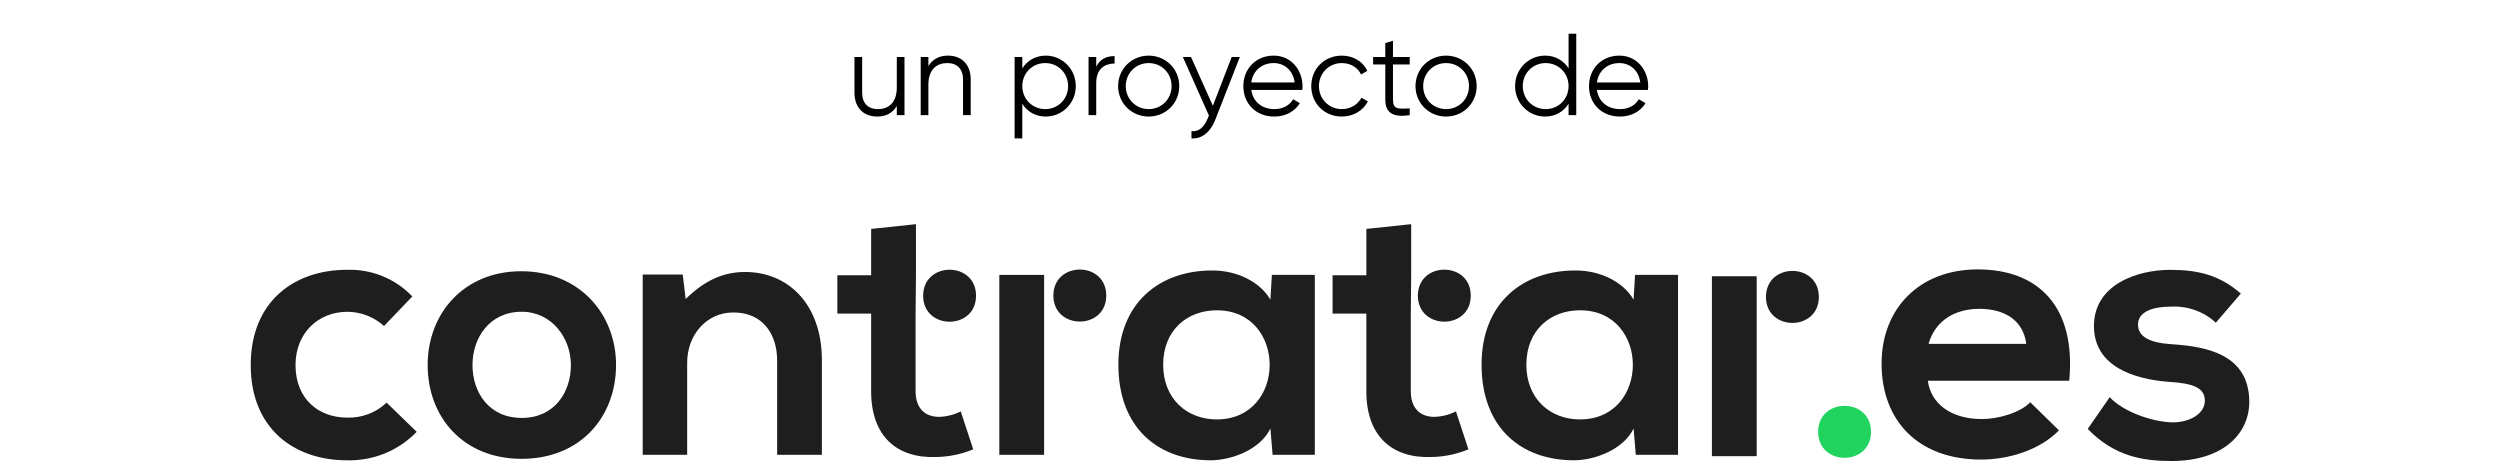 <svg width="344" height="64" viewBox="0 0 344 64" fill="none" xmlns="http://www.w3.org/2000/svg">
<path d="M123.4 7.846H124.456V15.846H123.4V14.598C122.776 15.606 121.848 16.038 120.712 16.038C118.76 16.038 117.576 14.758 117.576 12.758V7.846H118.632V12.758C118.632 14.182 119.416 15.014 120.808 15.014C122.216 15.014 123.4 14.182 123.4 12.038V7.846ZM130.434 7.654C132.386 7.654 133.57 8.934 133.57 10.934V15.846H132.514V10.934C132.514 9.51 131.73 8.678 130.338 8.678C128.93 8.678 127.746 9.51 127.746 11.654V15.846H126.69V7.846H127.746V9.094C128.37 8.086 129.298 7.654 130.434 7.654ZM143.9 7.654C146.156 7.654 148.028 9.478 148.028 11.846C148.028 14.214 146.156 16.038 143.9 16.038C142.476 16.038 141.34 15.35 140.668 14.278V19.046H139.612V7.846H140.668V9.414C141.34 8.342 142.476 7.654 143.9 7.654ZM143.82 15.014C145.596 15.014 146.972 13.622 146.972 11.846C146.972 10.07 145.596 8.678 143.82 8.678C142.044 8.678 140.668 10.07 140.668 11.846C140.668 13.622 142.044 15.014 143.82 15.014ZM150.84 9.174C151.4 8.054 152.344 7.718 153.368 7.718V8.742C152.088 8.742 150.84 9.414 150.84 11.398V15.846H149.784V7.846H150.84V9.174ZM158.059 16.038C155.723 16.038 153.851 14.214 153.851 11.846C153.851 9.478 155.723 7.654 158.059 7.654C160.395 7.654 162.267 9.478 162.267 11.846C162.267 14.214 160.395 16.038 158.059 16.038ZM158.059 15.014C159.835 15.014 161.211 13.622 161.211 11.846C161.211 10.07 159.835 8.678 158.059 8.678C156.283 8.678 154.907 10.07 154.907 11.846C154.907 13.622 156.283 15.014 158.059 15.014ZM169.482 7.846H170.602L167.178 16.582C166.57 18.118 165.386 19.158 163.946 19.046V18.054C164.986 18.166 165.706 17.43 166.138 16.39L166.346 15.894L162.762 7.846H163.882L166.89 14.55L169.482 7.846ZM175.261 7.654C177.709 7.654 179.229 9.686 179.229 11.878C179.229 12.038 179.213 12.214 179.197 12.374H172.173C172.397 14.006 173.661 15.014 175.357 15.014C176.621 15.014 177.501 14.422 177.933 13.654L178.861 14.198C178.189 15.286 176.957 16.038 175.341 16.038C172.813 16.038 171.085 14.262 171.085 11.846C171.085 9.494 172.781 7.654 175.261 7.654ZM175.261 8.678C173.581 8.678 172.381 9.782 172.173 11.35H178.141C177.917 9.59 176.637 8.678 175.261 8.678ZM184.637 16.038C182.221 16.038 180.429 14.214 180.429 11.846C180.429 9.478 182.221 7.654 184.637 7.654C186.221 7.654 187.565 8.486 188.141 9.75L187.277 10.246C186.845 9.302 185.837 8.678 184.637 8.678C182.861 8.678 181.485 10.07 181.485 11.846C181.485 13.622 182.861 15.014 184.637 15.014C185.853 15.014 186.829 14.374 187.341 13.446L188.221 13.958C187.565 15.222 186.205 16.038 184.637 16.038ZM193.977 8.87H191.673V13.718C191.673 15.094 192.425 14.982 193.977 14.918V15.846C191.817 16.166 190.617 15.638 190.617 13.718V8.87H188.937V7.846H190.617V5.926L191.673 5.606V7.846H193.977V8.87ZM198.981 16.038C196.645 16.038 194.773 14.214 194.773 11.846C194.773 9.478 196.645 7.654 198.981 7.654C201.317 7.654 203.189 9.478 203.189 11.846C203.189 14.214 201.317 16.038 198.981 16.038ZM198.981 15.014C200.757 15.014 202.133 13.622 202.133 11.846C202.133 10.07 200.757 8.678 198.981 8.678C197.205 8.678 195.829 10.07 195.829 11.846C195.829 13.622 197.205 15.014 198.981 15.014ZM215.836 4.646H216.892V15.846H215.836V14.278C215.164 15.35 214.028 16.038 212.604 16.038C210.348 16.038 208.476 14.214 208.476 11.846C208.476 9.478 210.348 7.654 212.604 7.654C214.028 7.654 215.164 8.342 215.836 9.414V4.646ZM212.684 15.014C214.46 15.014 215.836 13.622 215.836 11.846C215.836 10.07 214.46 8.678 212.684 8.678C210.908 8.678 209.532 10.07 209.532 11.846C209.532 13.622 210.908 15.014 212.684 15.014ZM222.824 7.654C225.272 7.654 226.792 9.686 226.792 11.878C226.792 12.038 226.776 12.214 226.76 12.374H219.736C219.96 14.006 221.224 15.014 222.92 15.014C224.184 15.014 225.064 14.422 225.496 13.654L226.424 14.198C225.752 15.286 224.52 16.038 222.904 16.038C220.376 16.038 218.648 14.262 218.648 11.846C218.648 9.494 220.344 7.654 222.824 7.654ZM222.824 8.678C221.144 8.678 219.944 9.782 219.736 11.35H225.704C225.48 9.59 224.2 8.678 222.824 8.678Z" fill="black"/>
<path d="M175.009 37.826H180.921V62.582H175.11L174.807 58.967C173.392 61.879 169.501 63.286 166.722 63.336C159.345 63.386 153.888 58.867 153.888 50.179C153.888 41.642 159.598 37.173 166.873 37.22C170.209 37.22 173.393 38.778 174.807 41.237L175.009 37.826ZM160.053 50.179C160.053 54.898 163.337 57.711 167.43 57.711C177.131 57.711 177.131 42.696 167.43 42.696C163.337 42.696 160.053 45.458 160.053 50.179Z" fill="#1E1E1E"/>
<path d="M194.178 30.846V37.876L194.127 43.148V53.845C194.127 56.205 195.441 57.359 197.361 57.359C198.398 57.33 199.415 57.072 200.339 56.607L202.057 61.829C200.439 62.5 198.707 62.858 196.954 62.884C191.547 63.084 188.01 60.022 188.01 53.845V43.148H183.362V37.876H188.011V31.498L194.178 30.846Z" fill="#1E1E1E"/>
<path d="M224.984 37.826H230.896V62.582H225.085L224.782 58.967C223.367 61.879 219.476 63.286 216.697 63.336C209.32 63.386 203.862 58.867 203.862 50.179C203.862 41.642 209.572 37.173 216.849 37.22C220.183 37.22 223.368 38.778 224.782 41.237L224.984 37.826ZM210.027 50.179C210.027 54.898 213.312 57.711 217.404 57.711C227.106 57.711 227.106 42.696 217.404 42.696C213.311 42.696 210.027 45.458 210.027 50.179Z" fill="#1E1E1E"/>
<path d="M257.45 59.419C257.45 64.19 250.174 64.19 250.174 59.419C250.174 54.649 257.45 54.649 257.45 59.419Z" fill="#20D45F"/>
<path d="M265.268 52.389C265.671 55.452 268.35 57.661 272.697 57.661C274.97 57.661 277.951 56.808 279.366 55.351L283.31 59.218C280.683 61.929 276.388 63.235 272.598 63.235C264.008 63.235 258.905 57.962 258.905 50.028C258.905 42.496 264.057 37.07 272.144 37.07C280.482 37.07 285.686 42.189 284.726 52.386L265.268 52.389ZM278.811 47.317C278.408 44.103 275.88 42.496 272.343 42.496C269.008 42.496 266.279 44.103 265.37 47.317H278.811Z" fill="#1E1E1E"/>
<path d="M304.902 44.404C304.075 43.644 303.104 43.057 302.045 42.677C300.986 42.298 299.861 42.134 298.737 42.195C295.806 42.195 294.189 43.099 294.189 44.655C294.189 46.262 295.655 47.166 298.838 47.367C303.537 47.668 309.5 48.723 309.5 55.301C309.5 59.67 305.913 63.436 298.788 63.436C294.844 63.436 290.905 62.783 287.268 59.017L290.3 54.648C292.07 56.607 296.111 58.063 298.89 58.113C301.214 58.163 303.387 56.958 303.387 55.153C303.387 53.446 301.972 52.743 298.435 52.542C293.736 52.19 288.127 50.483 288.127 44.863C288.127 39.139 294.089 37.13 298.637 37.13C302.528 37.13 305.459 37.883 308.339 40.394L304.902 44.404Z" fill="#1E1E1E"/>
<path d="M202.377 40.682C202.377 45.453 195.101 45.453 195.101 40.682C195.101 35.911 202.377 35.911 202.377 40.682Z" fill="#1E1E1E"/>
<path d="M134.303 40.692C134.303 45.462 127.026 45.462 127.026 40.692C127.026 35.921 134.303 35.921 134.303 40.692Z" fill="#1E1E1E"/>
<path d="M152.222 40.669C152.222 45.44 144.945 45.44 144.945 40.669C144.945 35.899 152.222 35.899 152.222 40.669Z" fill="#1E1E1E"/>
<path d="M143.671 37.826H137.506V62.582H143.671V37.826Z" fill="#1E1E1E"/>
<path d="M250.273 40.856C250.273 45.627 242.997 45.627 242.997 40.856C242.997 36.085 250.273 36.085 250.273 40.856Z" fill="#1E1E1E"/>
<path d="M241.721 38.012H235.557V62.769H241.721V38.012Z" fill="#1E1E1E"/>
<path d="M57.339 59.419C56.102 60.701 54.609 61.712 52.956 62.387C51.302 63.062 49.525 63.386 47.738 63.338C40.513 63.338 34.5 59.019 34.5 50.231C34.5 41.444 40.513 37.125 47.738 37.125C49.413 37.068 51.081 37.366 52.632 37.998C54.182 38.63 55.58 39.582 56.732 40.791L52.842 44.858C51.471 43.618 49.691 42.922 47.839 42.9C43.695 42.9 40.663 45.913 40.663 50.231C40.663 54.95 43.897 57.462 47.738 57.462C48.74 57.499 49.739 57.337 50.676 56.983C51.614 56.629 52.47 56.092 53.195 55.403L57.339 59.419Z" fill="#1E1E1E"/>
<path d="M84.767 50.229C84.767 57.359 79.866 63.135 71.781 63.135C63.697 63.135 58.846 57.359 58.846 50.229C58.846 43.149 63.797 37.323 71.731 37.323C79.664 37.323 84.77 43.149 84.77 50.229M65.014 50.229C65.014 53.996 67.288 57.508 71.785 57.508C76.282 57.508 78.555 53.993 78.555 50.229C78.555 46.513 75.928 42.898 71.785 42.898C67.338 42.898 65.014 46.513 65.014 50.229Z" fill="#1E1E1E"/>
<path d="M106.934 62.582V49.624C106.934 45.858 104.862 42.995 100.921 42.995C97.131 42.995 94.554 46.159 94.554 49.925V62.579H88.436V37.776H93.945L94.347 41.141C96.873 38.68 99.399 37.424 102.532 37.424C108.393 37.424 113.093 41.793 113.093 49.577V62.582H106.934Z" fill="#1E1E1E"/>
<path d="M126.035 30.846V37.876L125.985 43.148V53.845C125.985 56.205 127.299 57.359 129.22 57.359C130.256 57.33 131.273 57.073 132.198 56.607L133.916 61.829C132.298 62.5 130.566 62.858 128.813 62.884C123.406 63.084 119.869 60.022 119.869 53.845V43.148H115.22V37.876H119.869V31.498L126.035 30.846Z" fill="#1E1E1E"/>
</svg>
